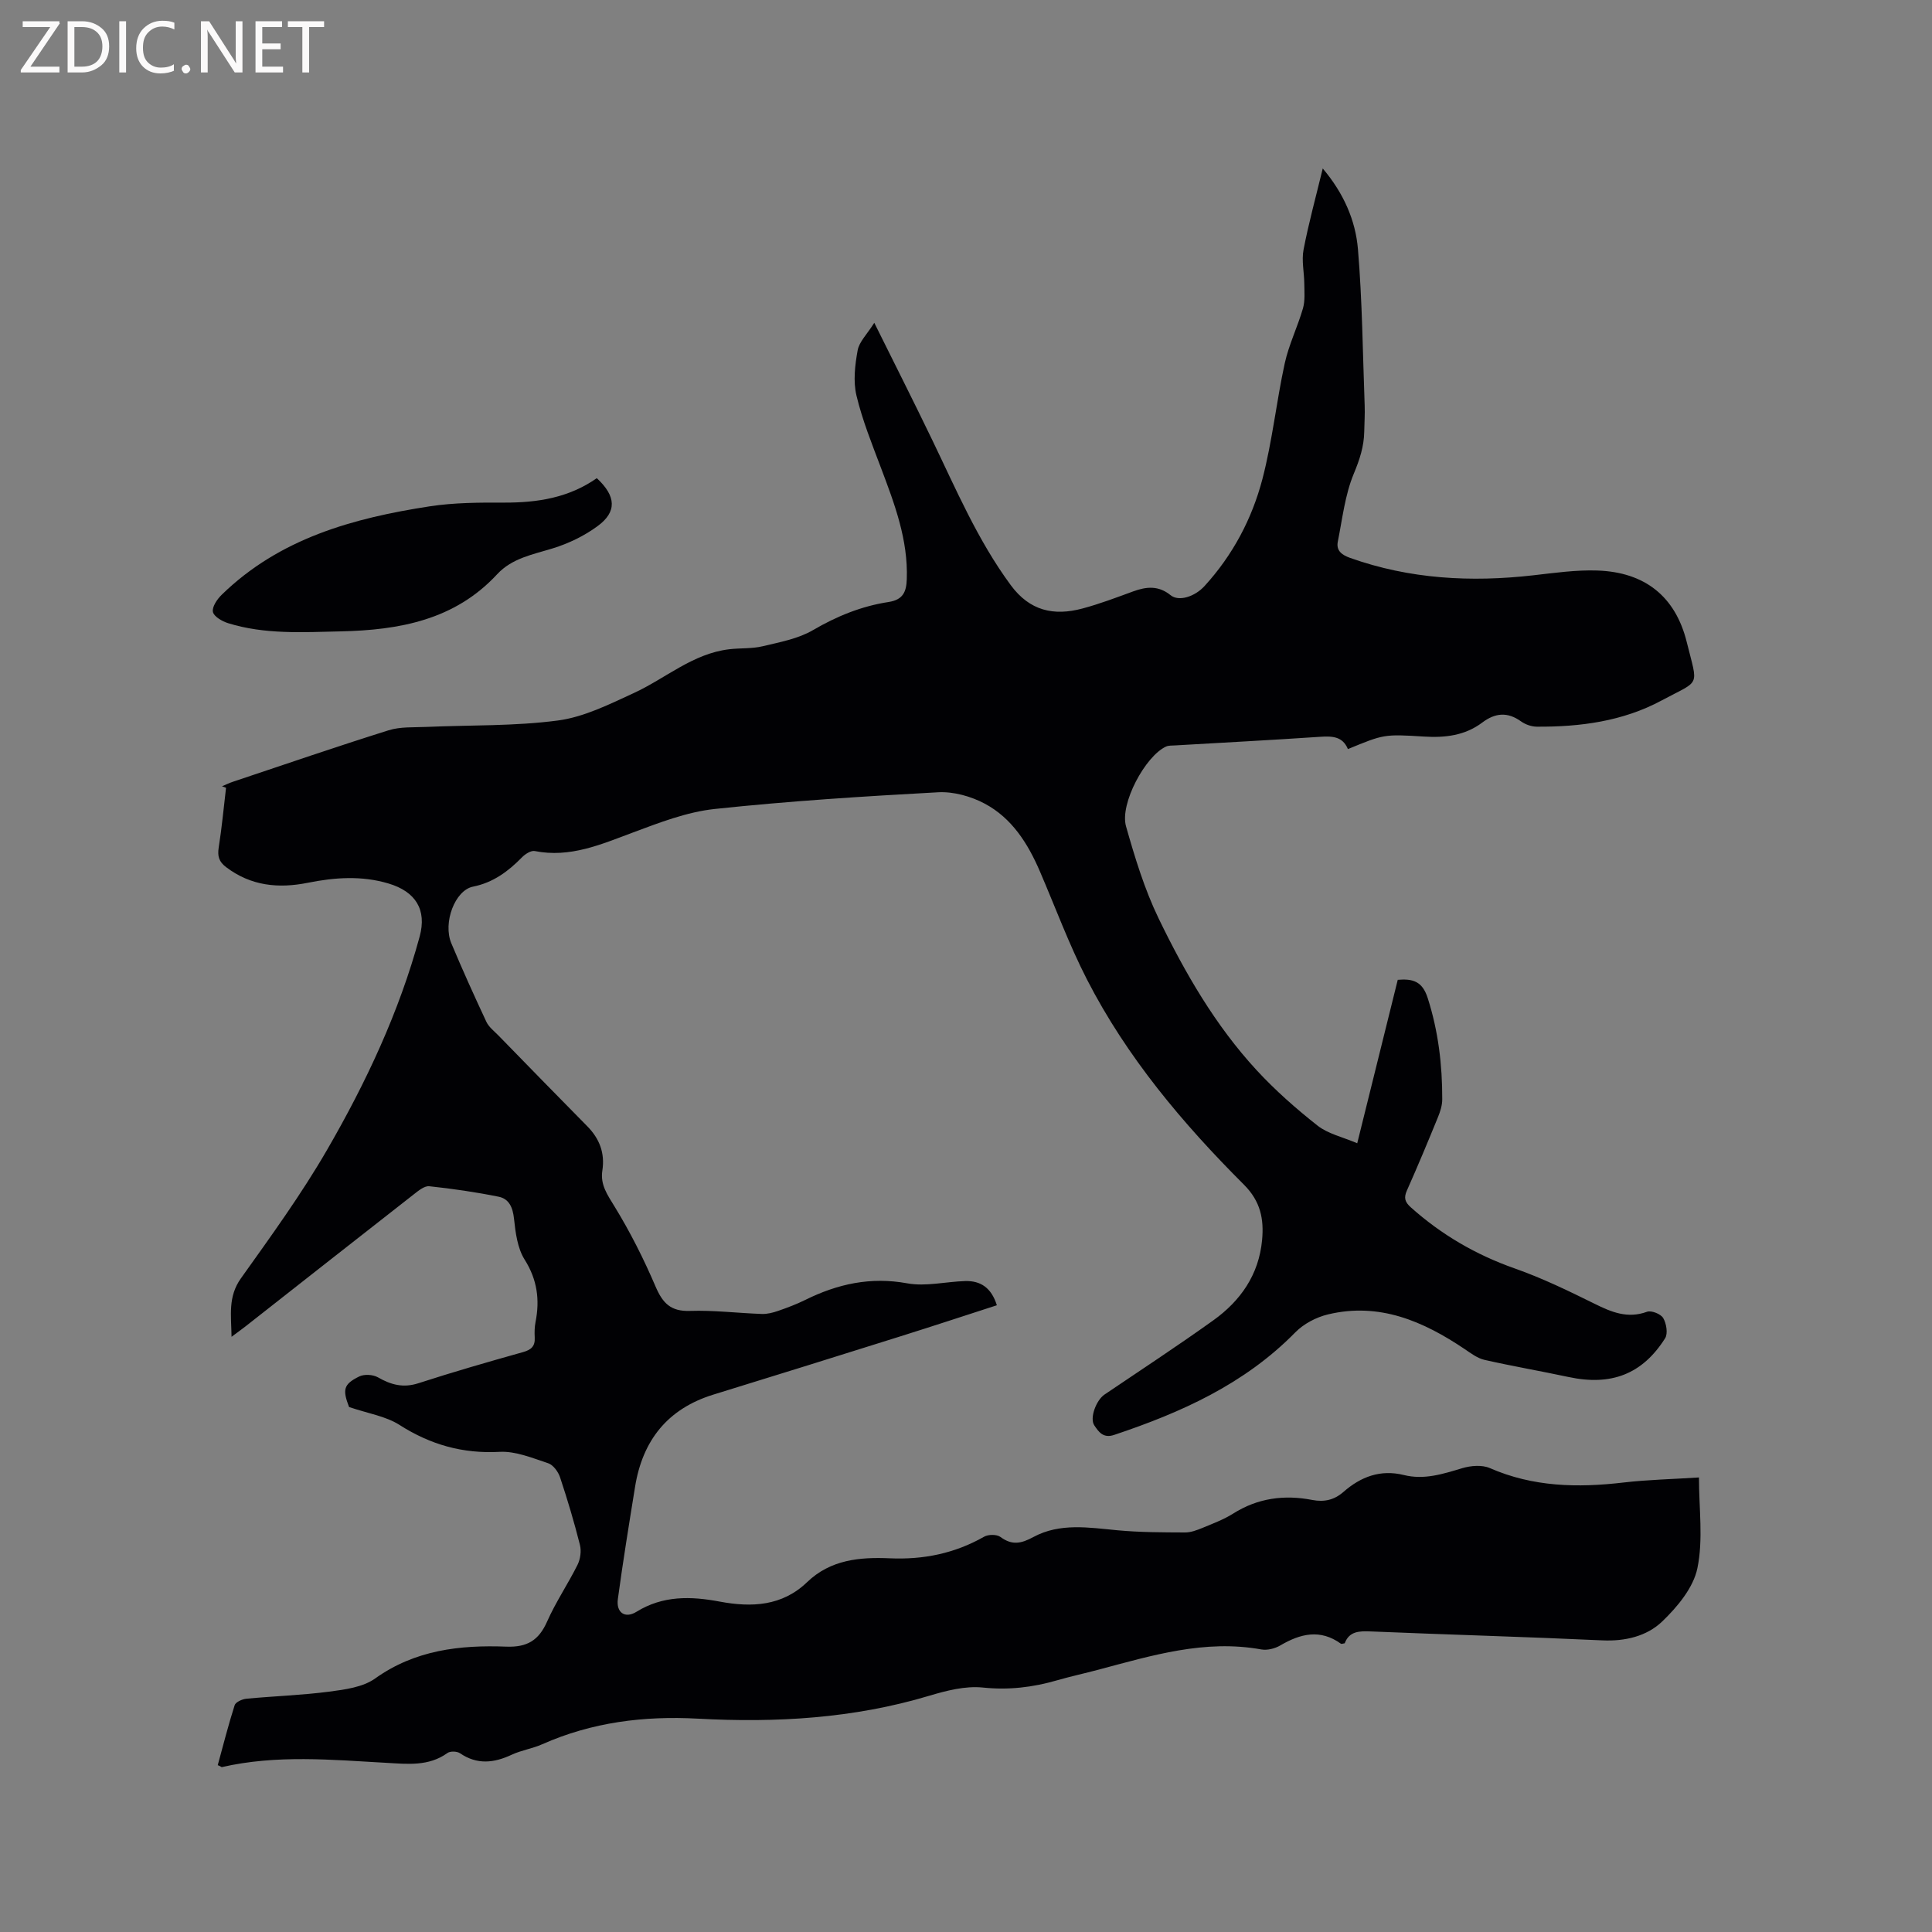 <svg enable-background="new 0 0 400 400" viewBox="0 0 400 400" xmlns="http://www.w3.org/2000/svg"><rect x="0" y="0" width="400" height="400" fill="#808080" stroke="none"/><path d="m45.08 365.46c1.14-4.14 2.19-8.32 3.5-12.41.21-.66 1.57-1.27 2.45-1.35 5.7-.54 11.43-.72 17.1-1.46 3.27-.43 6.99-.91 9.54-2.73 8.28-5.91 17.57-6.96 27.16-6.59 4.31.16 6.72-1.3 8.44-5.19 1.79-4.05 4.32-7.77 6.3-11.75.59-1.18.82-2.85.5-4.12-1.19-4.72-2.58-9.39-4.12-14.01-.38-1.14-1.41-2.55-2.45-2.9-3.28-1.08-6.74-2.54-10.06-2.36-7.65.41-14.31-1.48-20.72-5.57-2.85-1.82-6.51-2.37-10.45-3.71-1.36-3.56-1.21-4.71 2.11-6.33 1.04-.51 2.85-.4 3.88.19 2.71 1.55 5.24 2.23 8.38 1.21 7.15-2.32 14.37-4.4 21.61-6.43 1.72-.48 2.56-1.21 2.46-3.03-.06-1.05-.04-2.14.16-3.17.92-4.63.37-8.81-2.26-12.98-1.48-2.36-1.88-5.56-2.19-8.45-.25-2.32-1.01-4.11-3.17-4.55-4.75-.96-9.56-1.66-14.37-2.17-1.02-.11-2.28.95-3.24 1.7-11.61 9.07-23.19 18.19-34.78 27.29-.82.64-1.66 1.24-2.92 2.18-.07-4.46-.77-8.29 1.93-12.09 6.2-8.7 12.51-17.39 17.85-26.62 8.07-13.94 14.92-28.53 19.17-44.17 1.5-5.52-.81-9.3-6.48-10.98-5.54-1.65-11.11-1.26-16.68-.14-6.08 1.22-11.78.66-16.92-3.24-1.48-1.12-1.81-2.26-1.53-4.06.65-4.1 1.03-8.24 1.52-12.37-.28-.1-.56-.21-.84-.31.75-.31 1.48-.68 2.25-.93 10.73-3.59 21.44-7.27 32.24-10.66 2.44-.77 5.21-.58 7.83-.7 9.09-.4 18.26-.14 27.24-1.33 5.4-.72 10.64-3.35 15.7-5.68 6.59-3.03 12.2-8.18 19.77-9.07 2.3-.27 4.69-.09 6.91-.62 3.55-.85 7.34-1.54 10.42-3.34 4.94-2.89 10.07-4.97 15.64-5.82 3.06-.47 3.69-2.17 3.78-4.73.29-8.17-2.53-15.58-5.34-23.03-1.86-4.94-3.86-9.88-5.08-14.99-.7-2.95-.31-6.31.25-9.37.32-1.76 1.93-3.29 3.44-5.69 4.29 8.65 8.2 16.38 11.96 24.18 4.97 10.29 9.43 20.82 16.29 30.13 3.94 5.35 8.92 6.43 14.83 4.85 3.57-.95 7.05-2.28 10.53-3.55 2.74-1 5.24-1.24 7.74.79 1.69 1.37 5 .32 7.02-1.89 5.84-6.39 9.83-13.91 11.99-22.16 2.05-7.85 2.89-16.01 4.62-23.95.85-3.88 2.66-7.54 3.77-11.37.46-1.6.3-3.41.28-5.12-.02-2.36-.59-4.81-.15-7.07 1.05-5.48 2.54-10.87 3.97-16.79 4.33 5.12 6.79 10.73 7.29 16.72.9 10.75.99 21.56 1.39 32.35.07 1.8-.06 3.6-.09 5.41-.05 3.08-.95 5.8-2.16 8.71-1.83 4.39-2.36 9.33-3.31 14.07-.37 1.87.82 2.75 2.55 3.37 12.35 4.39 25.02 5.07 37.92 3.6 4.41-.5 8.86-1.14 13.26-.99 9.84.33 16.18 5.36 18.52 14.84 2.35 9.5 2.93 7.69-5.22 12.07-8.02 4.31-16.85 5.48-25.85 5.42-1.09-.01-2.35-.45-3.24-1.09-2.81-2.02-5.37-1.77-8.04.24-3.57 2.69-7.68 3.17-12.03 2.9-8.37-.53-8.38-.45-15.78 2.59-1.13-2.74-3.41-2.7-5.97-2.53-9.94.67-19.88 1.19-29.82 1.77-.63.04-1.33-.01-1.87.24-4.27 1.95-9.61 11.83-8.28 16.51 1.84 6.48 3.83 13.03 6.75 19.07 5.45 11.26 11.73 22.14 20.28 31.41 3.85 4.17 8.17 7.98 12.64 11.5 2.14 1.68 5.1 2.32 8.2 3.64 2.89-11.66 5.63-22.71 8.39-33.84 3.13-.26 5.09.3 6.2 3.77 2.2 6.87 3.03 13.85 3.01 20.98 0 1.22-.4 2.5-.87 3.65-2.08 5.1-4.2 10.18-6.44 15.21-.69 1.54-.42 2.4.82 3.51 6.33 5.65 13.44 9.8 21.48 12.63 5.66 1.99 11.12 4.63 16.51 7.3 3.53 1.75 6.85 3.15 10.89 1.68.9-.33 2.86.45 3.36 1.3.66 1.12 1.01 3.21.39 4.19-4.72 7.46-11.18 9.89-19.96 8.02-5.8-1.24-11.64-2.24-17.42-3.55-1.46-.33-2.8-1.35-4.09-2.22-8.59-5.79-17.7-9.74-28.31-7.2-2.44.58-5.05 1.95-6.79 3.73-10.5 10.7-23.62 16.59-37.52 21.23-2.25.75-3.2-.66-4.09-1.99-1.01-1.5.41-5.22 2.1-6.36 7.54-5.1 15.16-10.09 22.56-15.39 5.63-4.04 9.41-9.44 10.08-16.59.41-4.35-.31-8.04-3.74-11.47-12.71-12.7-24.27-26.42-32.52-42.51-3.71-7.23-6.53-14.91-9.75-22.39-2.48-5.77-5.8-11.02-11.42-14.01-2.84-1.51-6.44-2.52-9.62-2.35-15.45.84-30.9 1.82-46.28 3.46-5.78.62-11.47 2.83-16.98 4.89-6.59 2.46-12.97 5.27-20.28 3.82-.77-.15-1.96.61-2.62 1.28-2.87 2.93-5.97 5.25-10.16 6.09-3.74.75-6.27 7.48-4.49 11.72 2.29 5.47 4.74 10.88 7.25 16.25.51 1.09 1.59 1.92 2.47 2.81 6.13 6.28 12.25 12.58 18.42 18.82 2.55 2.58 3.69 5.57 3.13 9.18-.46 2.94 1.05 5.02 2.53 7.45 3.24 5.28 6.05 10.87 8.49 16.57 1.47 3.42 3.12 5.17 7.1 5.04 4.96-.17 9.94.46 14.91.63 1.12.04 2.31-.27 3.38-.64 1.9-.66 3.79-1.37 5.59-2.26 6.7-3.32 13.53-4.83 21.13-3.44 3.84.7 7.98-.35 11.99-.47 3.22-.09 5.43 1.41 6.56 5.01-6.68 2.16-13.27 4.33-19.89 6.41-12.92 4.06-25.84 8.1-38.78 12.08-9.51 2.93-14.69 9.49-16.24 19.12-1.25 7.73-2.51 15.47-3.56 23.22-.38 2.81 1.49 4.1 3.86 2.63 5.47-3.39 11.26-3.23 17.21-2.11 6.62 1.24 12.94.96 18.12-4.03 4.87-4.68 10.93-5.2 17.11-4.93 6.98.31 13.44-1.01 19.53-4.47.87-.5 2.62-.51 3.38.05 2.4 1.77 4.28 1.39 6.81.02 5.5-2.98 11.51-1.96 17.45-1.4 4.63.43 9.3.43 13.95.45 1.21.01 2.48-.48 3.63-.95 2.15-.89 4.37-1.72 6.33-2.95 5.11-3.24 10.61-3.95 16.39-2.83 2.5.48 4.56-.01 6.44-1.65 3.61-3.17 7.69-4.71 12.53-3.51 4.22 1.05 8.11-.23 12.09-1.42 1.77-.53 4.09-.72 5.7-.02 8.96 3.92 18.19 4.1 27.67 2.99 5.04-.59 10.13-.69 15.63-1.05 0 6.42.91 12.82-.32 18.78-.83 4.05-4.15 8.03-7.3 11.05-3.18 3.04-7.65 4.12-12.38 3.9-15.98-.74-31.98-1.18-47.96-1.85-2.4-.1-4.44-.04-5.38 2.45-.37.05-.65.18-.78.1-4.29-3.1-8.39-2.1-12.56.35-1.11.65-2.69 1.05-3.92.83-11.7-2.12-22.67 1.25-33.72 4.19-2.86.76-5.77 1.39-8.61 2.21-5.02 1.45-9.99 2.04-15.32 1.49-3.64-.38-7.58.64-11.18 1.72-15.65 4.68-31.66 5.6-47.82 4.72-11.19-.61-21.94.73-32.24 5.3-2.02.9-4.3 1.23-6.3 2.16-3.68 1.72-7.16 2.13-10.72-.3-.62-.42-2.02-.47-2.6-.05-3.88 2.8-8.26 2.28-12.56 2.04-11.42-.64-22.85-1.72-34.18.89-.14-.08-.35-.24-.82-.41z" fill="#010104"/><path d="m123.56 99c4.02 3.73 4.2 6.97.16 9.93-2.73 2.01-5.97 3.58-9.21 4.58-4.15 1.29-8.47 2.02-11.59 5.39-8.78 9.48-20.26 11.55-32.38 11.82-7.83.17-15.7.67-23.32-1.7-1.23-.38-2.95-1.38-3.14-2.34-.2-1.04.88-2.63 1.83-3.55 11.97-11.67 27.2-15.86 43.06-18.3 5.09-.78 10.33-.79 15.5-.77 6.81.01 13.28-.99 19.09-5.06z" fill="#010104"/><g fill="#fbfafa"><path d="m12.4 4.8-6.1 9h6v1.2h-8v-.5l6.1-8.9h-5.7v-1.2h7.6v.4z"/><path d="m14 15v-10.6h3c1.6 0 2.9.5 4 1.4s1.6 2.2 1.6 3.8-.5 3-1.6 3.9-2.4 1.5-4 1.5zm1.4-9.4v8.2h1.6c1.3 0 2.4-.4 3.1-1.1s1.1-1.8 1.1-3.1-.4-2.3-1.2-3-1.8-1-3.1-1z"/><path d="m26.1 4.4v10.6h-1.4v-10.6z"/><path d="m36.1 14.6c-.8.4-1.8.6-2.9.6-1.5 0-2.7-.5-3.6-1.4s-1.4-2.2-1.4-3.8c0-1.7.5-3.1 1.5-4.1s2.3-1.6 3.9-1.6c1 0 1.8.1 2.5.4v1.4c-.8-.4-1.6-.6-2.5-.6-1.2 0-2.1.4-2.9 1.2s-1.1 1.8-1.1 3.2c0 1.3.3 2.3 1 3s1.6 1.1 2.7 1.1c1 0 2-.2 2.7-.7v1.3z"/><path d="m37.6 14.3c0-.2.1-.5.3-.6s.4-.3.6-.3c.3 0 .5.1.6.3s.3.4.3.6-.1.4-.3.6-.4.3-.6.3c-.3 0-.5-.1-.6-.3s-.3-.4-.3-.6z"/><path d="m50.2 15h-1.6l-5.3-8.2c-.2-.2-.3-.5-.4-.7 0 .2.1.7.1 1.5v7.4h-1.4v-10.6h1.7l5.2 8.1c.2.4.4.6.4.7 0-.3-.1-.8-.1-1.5v-7.3h1.4z"/><path d="m58.6 15h-5.7v-10.6h5.5v1.2h-4.1v3.4h3.8v1.2h-3.8v3.6h4.3z"/><path d="m67.1 5.6h-3.1v9.4h-1.4v-9.4h-3v-1.2h7.5z"/></g></svg>